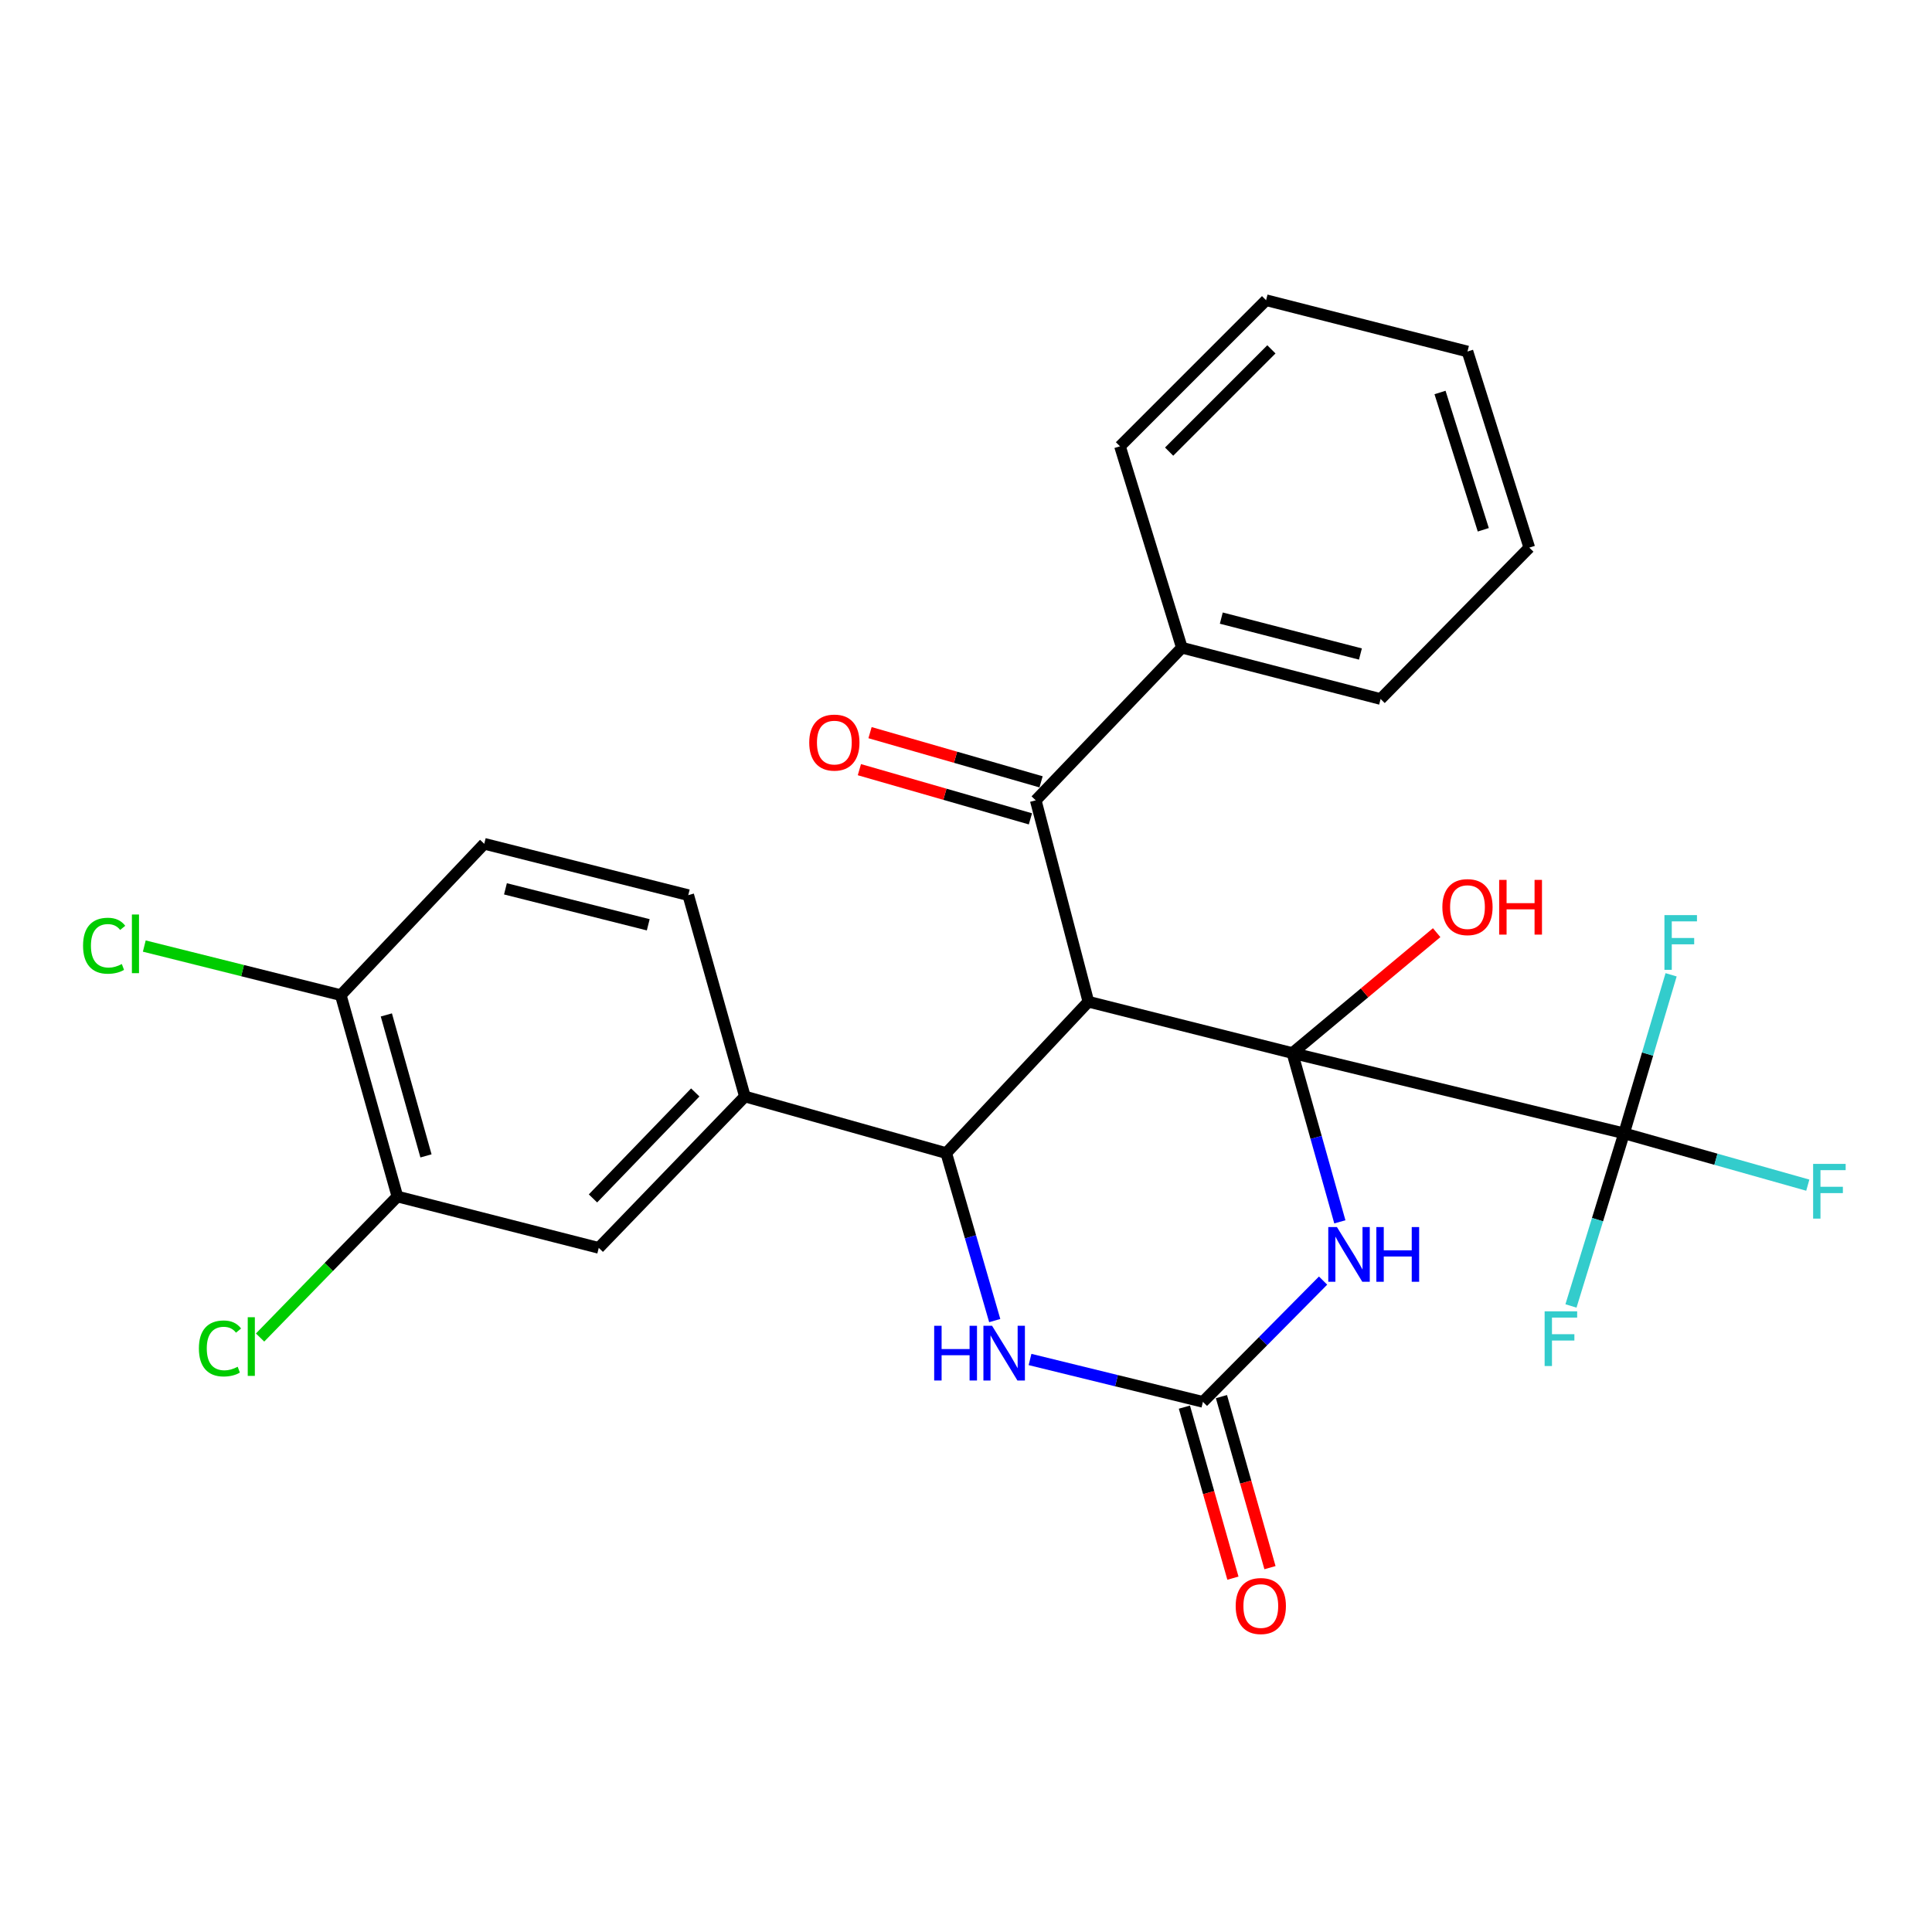 <?xml version='1.0' encoding='iso-8859-1'?>
<svg version='1.1' baseProfile='full'
              xmlns='http://www.w3.org/2000/svg'
                      xmlns:rdkit='http://www.rdkit.org/xml'
                      xmlns:xlink='http://www.w3.org/1999/xlink'
                  xml:space='preserve'
width='1000px' height='1000px' viewBox='0 0 1000 1000'>
<!-- END OF HEADER -->
<rect style='opacity:1.0;fill:#FFFFFF;stroke:none' width='1000' height='1000' x='0' y='0'> </rect>
<path class='bond-0' d='M 668.936,545.057 L 563.344,518.487' style='fill:none;fill-rule:evenodd;stroke:#000000;stroke-width:6px;stroke-linecap:butt;stroke-linejoin:miter;stroke-opacity:1' />
<path class='bond-1' d='M 668.936,545.057 L 681.222,588.738' style='fill:none;fill-rule:evenodd;stroke:#000000;stroke-width:6px;stroke-linecap:butt;stroke-linejoin:miter;stroke-opacity:1' />
<path class='bond-1' d='M 681.222,588.738 L 693.508,632.419' style='fill:none;fill-rule:evenodd;stroke:#0000FF;stroke-width:6px;stroke-linecap:butt;stroke-linejoin:miter;stroke-opacity:1' />
<path class='bond-4' d='M 668.936,545.057 L 840.613,586.611' style='fill:none;fill-rule:evenodd;stroke:#000000;stroke-width:6px;stroke-linecap:butt;stroke-linejoin:miter;stroke-opacity:1' />
<path class='bond-12' d='M 668.936,545.057 L 706.275,513.901' style='fill:none;fill-rule:evenodd;stroke:#000000;stroke-width:6px;stroke-linecap:butt;stroke-linejoin:miter;stroke-opacity:1' />
<path class='bond-12' d='M 706.275,513.901 L 743.614,482.745' style='fill:none;fill-rule:evenodd;stroke:#FF0000;stroke-width:6px;stroke-linecap:butt;stroke-linejoin:miter;stroke-opacity:1' />
<path class='bond-2' d='M 563.344,518.487 L 489.782,596.845' style='fill:none;fill-rule:evenodd;stroke:#000000;stroke-width:6px;stroke-linecap:butt;stroke-linejoin:miter;stroke-opacity:1' />
<path class='bond-6' d='M 563.344,518.487 L 536.099,414.258' style='fill:none;fill-rule:evenodd;stroke:#000000;stroke-width:6px;stroke-linecap:butt;stroke-linejoin:miter;stroke-opacity:1' />
<path class='bond-3' d='M 684.826,662.836 L 653.728,694.221' style='fill:none;fill-rule:evenodd;stroke:#0000FF;stroke-width:6px;stroke-linecap:butt;stroke-linejoin:miter;stroke-opacity:1' />
<path class='bond-3' d='M 653.728,694.221 L 622.63,725.606' style='fill:none;fill-rule:evenodd;stroke:#000000;stroke-width:6px;stroke-linecap:butt;stroke-linejoin:miter;stroke-opacity:1' />
<path class='bond-7' d='M 489.782,596.845 L 385.553,567.54' style='fill:none;fill-rule:evenodd;stroke:#000000;stroke-width:6px;stroke-linecap:butt;stroke-linejoin:miter;stroke-opacity:1' />
<path class='bond-27' d='M 489.782,596.845 L 502.328,640.189' style='fill:none;fill-rule:evenodd;stroke:#000000;stroke-width:6px;stroke-linecap:butt;stroke-linejoin:miter;stroke-opacity:1' />
<path class='bond-27' d='M 502.328,640.189 L 514.874,683.532' style='fill:none;fill-rule:evenodd;stroke:#0000FF;stroke-width:6px;stroke-linecap:butt;stroke-linejoin:miter;stroke-opacity:1' />
<path class='bond-5' d='M 622.63,725.606 L 577.885,714.637' style='fill:none;fill-rule:evenodd;stroke:#000000;stroke-width:6px;stroke-linecap:butt;stroke-linejoin:miter;stroke-opacity:1' />
<path class='bond-5' d='M 577.885,714.637 L 533.14,703.669' style='fill:none;fill-rule:evenodd;stroke:#0000FF;stroke-width:6px;stroke-linecap:butt;stroke-linejoin:miter;stroke-opacity:1' />
<path class='bond-10' d='M 613.041,728.326 L 625.599,772.59' style='fill:none;fill-rule:evenodd;stroke:#000000;stroke-width:6px;stroke-linecap:butt;stroke-linejoin:miter;stroke-opacity:1' />
<path class='bond-10' d='M 625.599,772.59 L 638.158,816.854' style='fill:none;fill-rule:evenodd;stroke:#FF0000;stroke-width:6px;stroke-linecap:butt;stroke-linejoin:miter;stroke-opacity:1' />
<path class='bond-10' d='M 632.219,722.885 L 644.778,767.149' style='fill:none;fill-rule:evenodd;stroke:#000000;stroke-width:6px;stroke-linecap:butt;stroke-linejoin:miter;stroke-opacity:1' />
<path class='bond-10' d='M 644.778,767.149 L 657.336,811.412' style='fill:none;fill-rule:evenodd;stroke:#FF0000;stroke-width:6px;stroke-linecap:butt;stroke-linejoin:miter;stroke-opacity:1' />
<path class='bond-16' d='M 840.613,586.611 L 852.788,545.584' style='fill:none;fill-rule:evenodd;stroke:#000000;stroke-width:6px;stroke-linecap:butt;stroke-linejoin:miter;stroke-opacity:1' />
<path class='bond-16' d='M 852.788,545.584 L 864.963,504.556' style='fill:none;fill-rule:evenodd;stroke:#33CCCC;stroke-width:6px;stroke-linecap:butt;stroke-linejoin:miter;stroke-opacity:1' />
<path class='bond-17' d='M 840.613,586.611 L 826.871,631.286' style='fill:none;fill-rule:evenodd;stroke:#000000;stroke-width:6px;stroke-linecap:butt;stroke-linejoin:miter;stroke-opacity:1' />
<path class='bond-17' d='M 826.871,631.286 L 813.13,675.96' style='fill:none;fill-rule:evenodd;stroke:#33CCCC;stroke-width:6px;stroke-linecap:butt;stroke-linejoin:miter;stroke-opacity:1' />
<path class='bond-18' d='M 840.613,586.611 L 888.162,600.025' style='fill:none;fill-rule:evenodd;stroke:#000000;stroke-width:6px;stroke-linecap:butt;stroke-linejoin:miter;stroke-opacity:1' />
<path class='bond-18' d='M 888.162,600.025 L 935.711,613.438' style='fill:none;fill-rule:evenodd;stroke:#33CCCC;stroke-width:6px;stroke-linecap:butt;stroke-linejoin:miter;stroke-opacity:1' />
<path class='bond-13' d='M 538.854,404.679 L 494.59,391.948' style='fill:none;fill-rule:evenodd;stroke:#000000;stroke-width:6px;stroke-linecap:butt;stroke-linejoin:miter;stroke-opacity:1' />
<path class='bond-13' d='M 494.59,391.948 L 450.326,379.217' style='fill:none;fill-rule:evenodd;stroke:#FF0000;stroke-width:6px;stroke-linecap:butt;stroke-linejoin:miter;stroke-opacity:1' />
<path class='bond-13' d='M 533.344,423.838 L 489.08,411.107' style='fill:none;fill-rule:evenodd;stroke:#000000;stroke-width:6px;stroke-linecap:butt;stroke-linejoin:miter;stroke-opacity:1' />
<path class='bond-13' d='M 489.08,411.107 L 444.815,398.376' style='fill:none;fill-rule:evenodd;stroke:#FF0000;stroke-width:6px;stroke-linecap:butt;stroke-linejoin:miter;stroke-opacity:1' />
<path class='bond-14' d='M 536.099,414.258 L 611.732,335.247' style='fill:none;fill-rule:evenodd;stroke:#000000;stroke-width:6px;stroke-linecap:butt;stroke-linejoin:miter;stroke-opacity:1' />
<path class='bond-8' d='M 385.553,567.54 L 309.92,645.897' style='fill:none;fill-rule:evenodd;stroke:#000000;stroke-width:6px;stroke-linecap:butt;stroke-linejoin:miter;stroke-opacity:1' />
<path class='bond-8' d='M 359.865,565.448 L 306.922,620.299' style='fill:none;fill-rule:evenodd;stroke:#000000;stroke-width:6px;stroke-linecap:butt;stroke-linejoin:miter;stroke-opacity:1' />
<path class='bond-15' d='M 385.553,567.54 L 356.237,463.322' style='fill:none;fill-rule:evenodd;stroke:#000000;stroke-width:6px;stroke-linecap:butt;stroke-linejoin:miter;stroke-opacity:1' />
<path class='bond-9' d='M 309.92,645.897 L 205.691,619.316' style='fill:none;fill-rule:evenodd;stroke:#000000;stroke-width:6px;stroke-linecap:butt;stroke-linejoin:miter;stroke-opacity:1' />
<path class='bond-20' d='M 205.691,619.316 L 170.155,655.81' style='fill:none;fill-rule:evenodd;stroke:#000000;stroke-width:6px;stroke-linecap:butt;stroke-linejoin:miter;stroke-opacity:1' />
<path class='bond-20' d='M 170.155,655.81 L 134.619,692.304' style='fill:none;fill-rule:evenodd;stroke:#00CC00;stroke-width:6px;stroke-linecap:butt;stroke-linejoin:miter;stroke-opacity:1' />
<path class='bond-29' d='M 205.691,619.316 L 176.386,515.087' style='fill:none;fill-rule:evenodd;stroke:#000000;stroke-width:6px;stroke-linecap:butt;stroke-linejoin:miter;stroke-opacity:1' />
<path class='bond-29' d='M 220.487,598.286 L 199.973,525.326' style='fill:none;fill-rule:evenodd;stroke:#000000;stroke-width:6px;stroke-linecap:butt;stroke-linejoin:miter;stroke-opacity:1' />
<path class='bond-11' d='M 176.386,515.087 L 250.646,436.741' style='fill:none;fill-rule:evenodd;stroke:#000000;stroke-width:6px;stroke-linecap:butt;stroke-linejoin:miter;stroke-opacity:1' />
<path class='bond-21' d='M 176.386,515.087 L 125.536,502.38' style='fill:none;fill-rule:evenodd;stroke:#000000;stroke-width:6px;stroke-linecap:butt;stroke-linejoin:miter;stroke-opacity:1' />
<path class='bond-21' d='M 125.536,502.38 L 74.687,489.673' style='fill:none;fill-rule:evenodd;stroke:#00CC00;stroke-width:6px;stroke-linecap:butt;stroke-linejoin:miter;stroke-opacity:1' />
<path class='bond-22' d='M 611.732,335.247 L 714.599,361.806' style='fill:none;fill-rule:evenodd;stroke:#000000;stroke-width:6px;stroke-linecap:butt;stroke-linejoin:miter;stroke-opacity:1' />
<path class='bond-22' d='M 632.146,319.929 L 704.152,338.52' style='fill:none;fill-rule:evenodd;stroke:#000000;stroke-width:6px;stroke-linecap:butt;stroke-linejoin:miter;stroke-opacity:1' />
<path class='bond-23' d='M 611.732,335.247 L 579.702,231.007' style='fill:none;fill-rule:evenodd;stroke:#000000;stroke-width:6px;stroke-linecap:butt;stroke-linejoin:miter;stroke-opacity:1' />
<path class='bond-19' d='M 356.237,463.322 L 250.646,436.741' style='fill:none;fill-rule:evenodd;stroke:#000000;stroke-width:6px;stroke-linecap:butt;stroke-linejoin:miter;stroke-opacity:1' />
<path class='bond-19' d='M 335.532,478.667 L 261.618,460.06' style='fill:none;fill-rule:evenodd;stroke:#000000;stroke-width:6px;stroke-linecap:butt;stroke-linejoin:miter;stroke-opacity:1' />
<path class='bond-24' d='M 714.599,361.806 L 791.561,283.448' style='fill:none;fill-rule:evenodd;stroke:#000000;stroke-width:6px;stroke-linecap:butt;stroke-linejoin:miter;stroke-opacity:1' />
<path class='bond-25' d='M 579.702,231.007 L 655.324,155.385' style='fill:none;fill-rule:evenodd;stroke:#000000;stroke-width:6px;stroke-linecap:butt;stroke-linejoin:miter;stroke-opacity:1' />
<path class='bond-25' d='M 605.142,233.76 L 658.077,180.825' style='fill:none;fill-rule:evenodd;stroke:#000000;stroke-width:6px;stroke-linecap:butt;stroke-linejoin:miter;stroke-opacity:1' />
<path class='bond-28' d='M 791.561,283.448 L 759.564,181.933' style='fill:none;fill-rule:evenodd;stroke:#000000;stroke-width:6px;stroke-linecap:butt;stroke-linejoin:miter;stroke-opacity:1' />
<path class='bond-28' d='M 767.748,274.214 L 745.351,203.153' style='fill:none;fill-rule:evenodd;stroke:#000000;stroke-width:6px;stroke-linecap:butt;stroke-linejoin:miter;stroke-opacity:1' />
<path class='bond-26' d='M 655.324,155.385 L 759.564,181.933' style='fill:none;fill-rule:evenodd;stroke:#000000;stroke-width:6px;stroke-linecap:butt;stroke-linejoin:miter;stroke-opacity:1' />
<path  class='atom-2' d='M 691.992 635.126
L 701.272 650.126
Q 702.192 651.606, 703.672 654.286
Q 705.152 656.966, 705.232 657.126
L 705.232 635.126
L 708.992 635.126
L 708.992 663.446
L 705.112 663.446
L 695.152 647.046
Q 693.992 645.126, 692.752 642.926
Q 691.552 640.726, 691.192 640.046
L 691.192 663.446
L 687.512 663.446
L 687.512 635.126
L 691.992 635.126
' fill='#0000FF'/>
<path  class='atom-2' d='M 712.392 635.126
L 716.232 635.126
L 716.232 647.166
L 730.712 647.166
L 730.712 635.126
L 734.552 635.126
L 734.552 663.446
L 730.712 663.446
L 730.712 650.366
L 716.232 650.366
L 716.232 663.446
L 712.392 663.446
L 712.392 635.126
' fill='#0000FF'/>
<path  class='atom-6' d='M 483.532 686.227
L 487.372 686.227
L 487.372 698.267
L 501.852 698.267
L 501.852 686.227
L 505.692 686.227
L 505.692 714.547
L 501.852 714.547
L 501.852 701.467
L 487.372 701.467
L 487.372 714.547
L 483.532 714.547
L 483.532 686.227
' fill='#0000FF'/>
<path  class='atom-6' d='M 513.492 686.227
L 522.772 701.227
Q 523.692 702.707, 525.172 705.387
Q 526.652 708.067, 526.732 708.227
L 526.732 686.227
L 530.492 686.227
L 530.492 714.547
L 526.612 714.547
L 516.652 698.147
Q 515.492 696.227, 514.252 694.027
Q 513.052 691.827, 512.692 691.147
L 512.692 714.547
L 509.012 714.547
L 509.012 686.227
L 513.492 686.227
' fill='#0000FF'/>
<path  class='atom-11' d='M 639.589 831.277
Q 639.589 824.477, 642.949 820.677
Q 646.309 816.877, 652.589 816.877
Q 658.869 816.877, 662.229 820.677
Q 665.589 824.477, 665.589 831.277
Q 665.589 838.157, 662.189 842.077
Q 658.789 845.957, 652.589 845.957
Q 646.349 845.957, 642.949 842.077
Q 639.589 838.197, 639.589 831.277
M 652.589 842.757
Q 656.909 842.757, 659.229 839.877
Q 661.589 836.957, 661.589 831.277
Q 661.589 825.717, 659.229 822.917
Q 656.909 820.077, 652.589 820.077
Q 648.269 820.077, 645.909 822.877
Q 643.589 825.677, 643.589 831.277
Q 643.589 836.997, 645.909 839.877
Q 648.269 842.757, 652.589 842.757
' fill='#FF0000'/>
<path  class='atom-13' d='M 746.564 469.515
Q 746.564 462.715, 749.924 458.915
Q 753.284 455.115, 759.564 455.115
Q 765.844 455.115, 769.204 458.915
Q 772.564 462.715, 772.564 469.515
Q 772.564 476.395, 769.164 480.315
Q 765.764 484.195, 759.564 484.195
Q 753.324 484.195, 749.924 480.315
Q 746.564 476.435, 746.564 469.515
M 759.564 480.995
Q 763.884 480.995, 766.204 478.115
Q 768.564 475.195, 768.564 469.515
Q 768.564 463.955, 766.204 461.155
Q 763.884 458.315, 759.564 458.315
Q 755.244 458.315, 752.884 461.115
Q 750.564 463.915, 750.564 469.515
Q 750.564 475.235, 752.884 478.115
Q 755.244 480.995, 759.564 480.995
' fill='#FF0000'/>
<path  class='atom-13' d='M 775.964 455.435
L 779.804 455.435
L 779.804 467.475
L 794.284 467.475
L 794.284 455.435
L 798.124 455.435
L 798.124 483.755
L 794.284 483.755
L 794.284 470.675
L 779.804 470.675
L 779.804 483.755
L 775.964 483.755
L 775.964 455.435
' fill='#FF0000'/>
<path  class='atom-14' d='M 418.859 384.358
Q 418.859 377.558, 422.219 373.758
Q 425.579 369.958, 431.859 369.958
Q 438.139 369.958, 441.499 373.758
Q 444.859 377.558, 444.859 384.358
Q 444.859 391.238, 441.459 395.158
Q 438.059 399.038, 431.859 399.038
Q 425.619 399.038, 422.219 395.158
Q 418.859 391.278, 418.859 384.358
M 431.859 395.838
Q 436.179 395.838, 438.499 392.958
Q 440.859 390.038, 440.859 384.358
Q 440.859 378.798, 438.499 375.998
Q 436.179 373.158, 431.859 373.158
Q 427.539 373.158, 425.179 375.958
Q 422.859 378.758, 422.859 384.358
Q 422.859 390.078, 425.179 392.958
Q 427.539 395.838, 431.859 395.838
' fill='#FF0000'/>
<path  class='atom-17' d='M 861.509 473.66
L 878.349 473.66
L 878.349 476.9
L 865.309 476.9
L 865.309 485.5
L 876.909 485.5
L 876.909 488.78
L 865.309 488.78
L 865.309 501.98
L 861.509 501.98
L 861.509 473.66
' fill='#33CCCC'/>
<path  class='atom-18' d='M 799.499 678.74
L 816.339 678.74
L 816.339 681.98
L 803.299 681.98
L 803.299 690.58
L 814.899 690.58
L 814.899 693.86
L 803.299 693.86
L 803.299 707.06
L 799.499 707.06
L 799.499 678.74
' fill='#33CCCC'/>
<path  class='atom-19' d='M 938.471 602.432
L 955.311 602.432
L 955.311 605.672
L 942.271 605.672
L 942.271 614.272
L 953.871 614.272
L 953.871 617.552
L 942.271 617.552
L 942.271 630.752
L 938.471 630.752
L 938.471 602.432
' fill='#33CCCC'/>
<path  class='atom-21' d='M 102.949 697.956
Q 102.949 690.916, 106.229 687.236
Q 109.549 683.516, 115.829 683.516
Q 121.669 683.516, 124.789 687.636
L 122.149 689.796
Q 119.869 686.796, 115.829 686.796
Q 111.549 686.796, 109.269 689.676
Q 107.029 692.516, 107.029 697.956
Q 107.029 703.556, 109.349 706.436
Q 111.709 709.316, 116.269 709.316
Q 119.389 709.316, 123.029 707.436
L 124.149 710.436
Q 122.669 711.396, 120.429 711.956
Q 118.189 712.516, 115.709 712.516
Q 109.549 712.516, 106.229 708.756
Q 102.949 704.996, 102.949 697.956
' fill='#00CC00'/>
<path  class='atom-21' d='M 128.229 681.796
L 131.909 681.796
L 131.909 712.156
L 128.229 712.156
L 128.229 681.796
' fill='#00CC00'/>
<path  class='atom-22' d='M 42.988 489.509
Q 42.988 482.469, 46.268 478.789
Q 49.588 475.069, 55.868 475.069
Q 61.708 475.069, 64.828 479.189
L 62.188 481.349
Q 59.908 478.349, 55.868 478.349
Q 51.588 478.349, 49.308 481.229
Q 47.068 484.069, 47.068 489.509
Q 47.068 495.109, 49.388 497.989
Q 51.748 500.869, 56.308 500.869
Q 59.428 500.869, 63.068 498.989
L 64.188 501.989
Q 62.708 502.949, 60.468 503.509
Q 58.228 504.069, 55.748 504.069
Q 49.588 504.069, 46.268 500.309
Q 42.988 496.549, 42.988 489.509
' fill='#00CC00'/>
<path  class='atom-22' d='M 68.268 473.349
L 71.948 473.349
L 71.948 503.709
L 68.268 503.709
L 68.268 473.349
' fill='#00CC00'/>
</svg>
